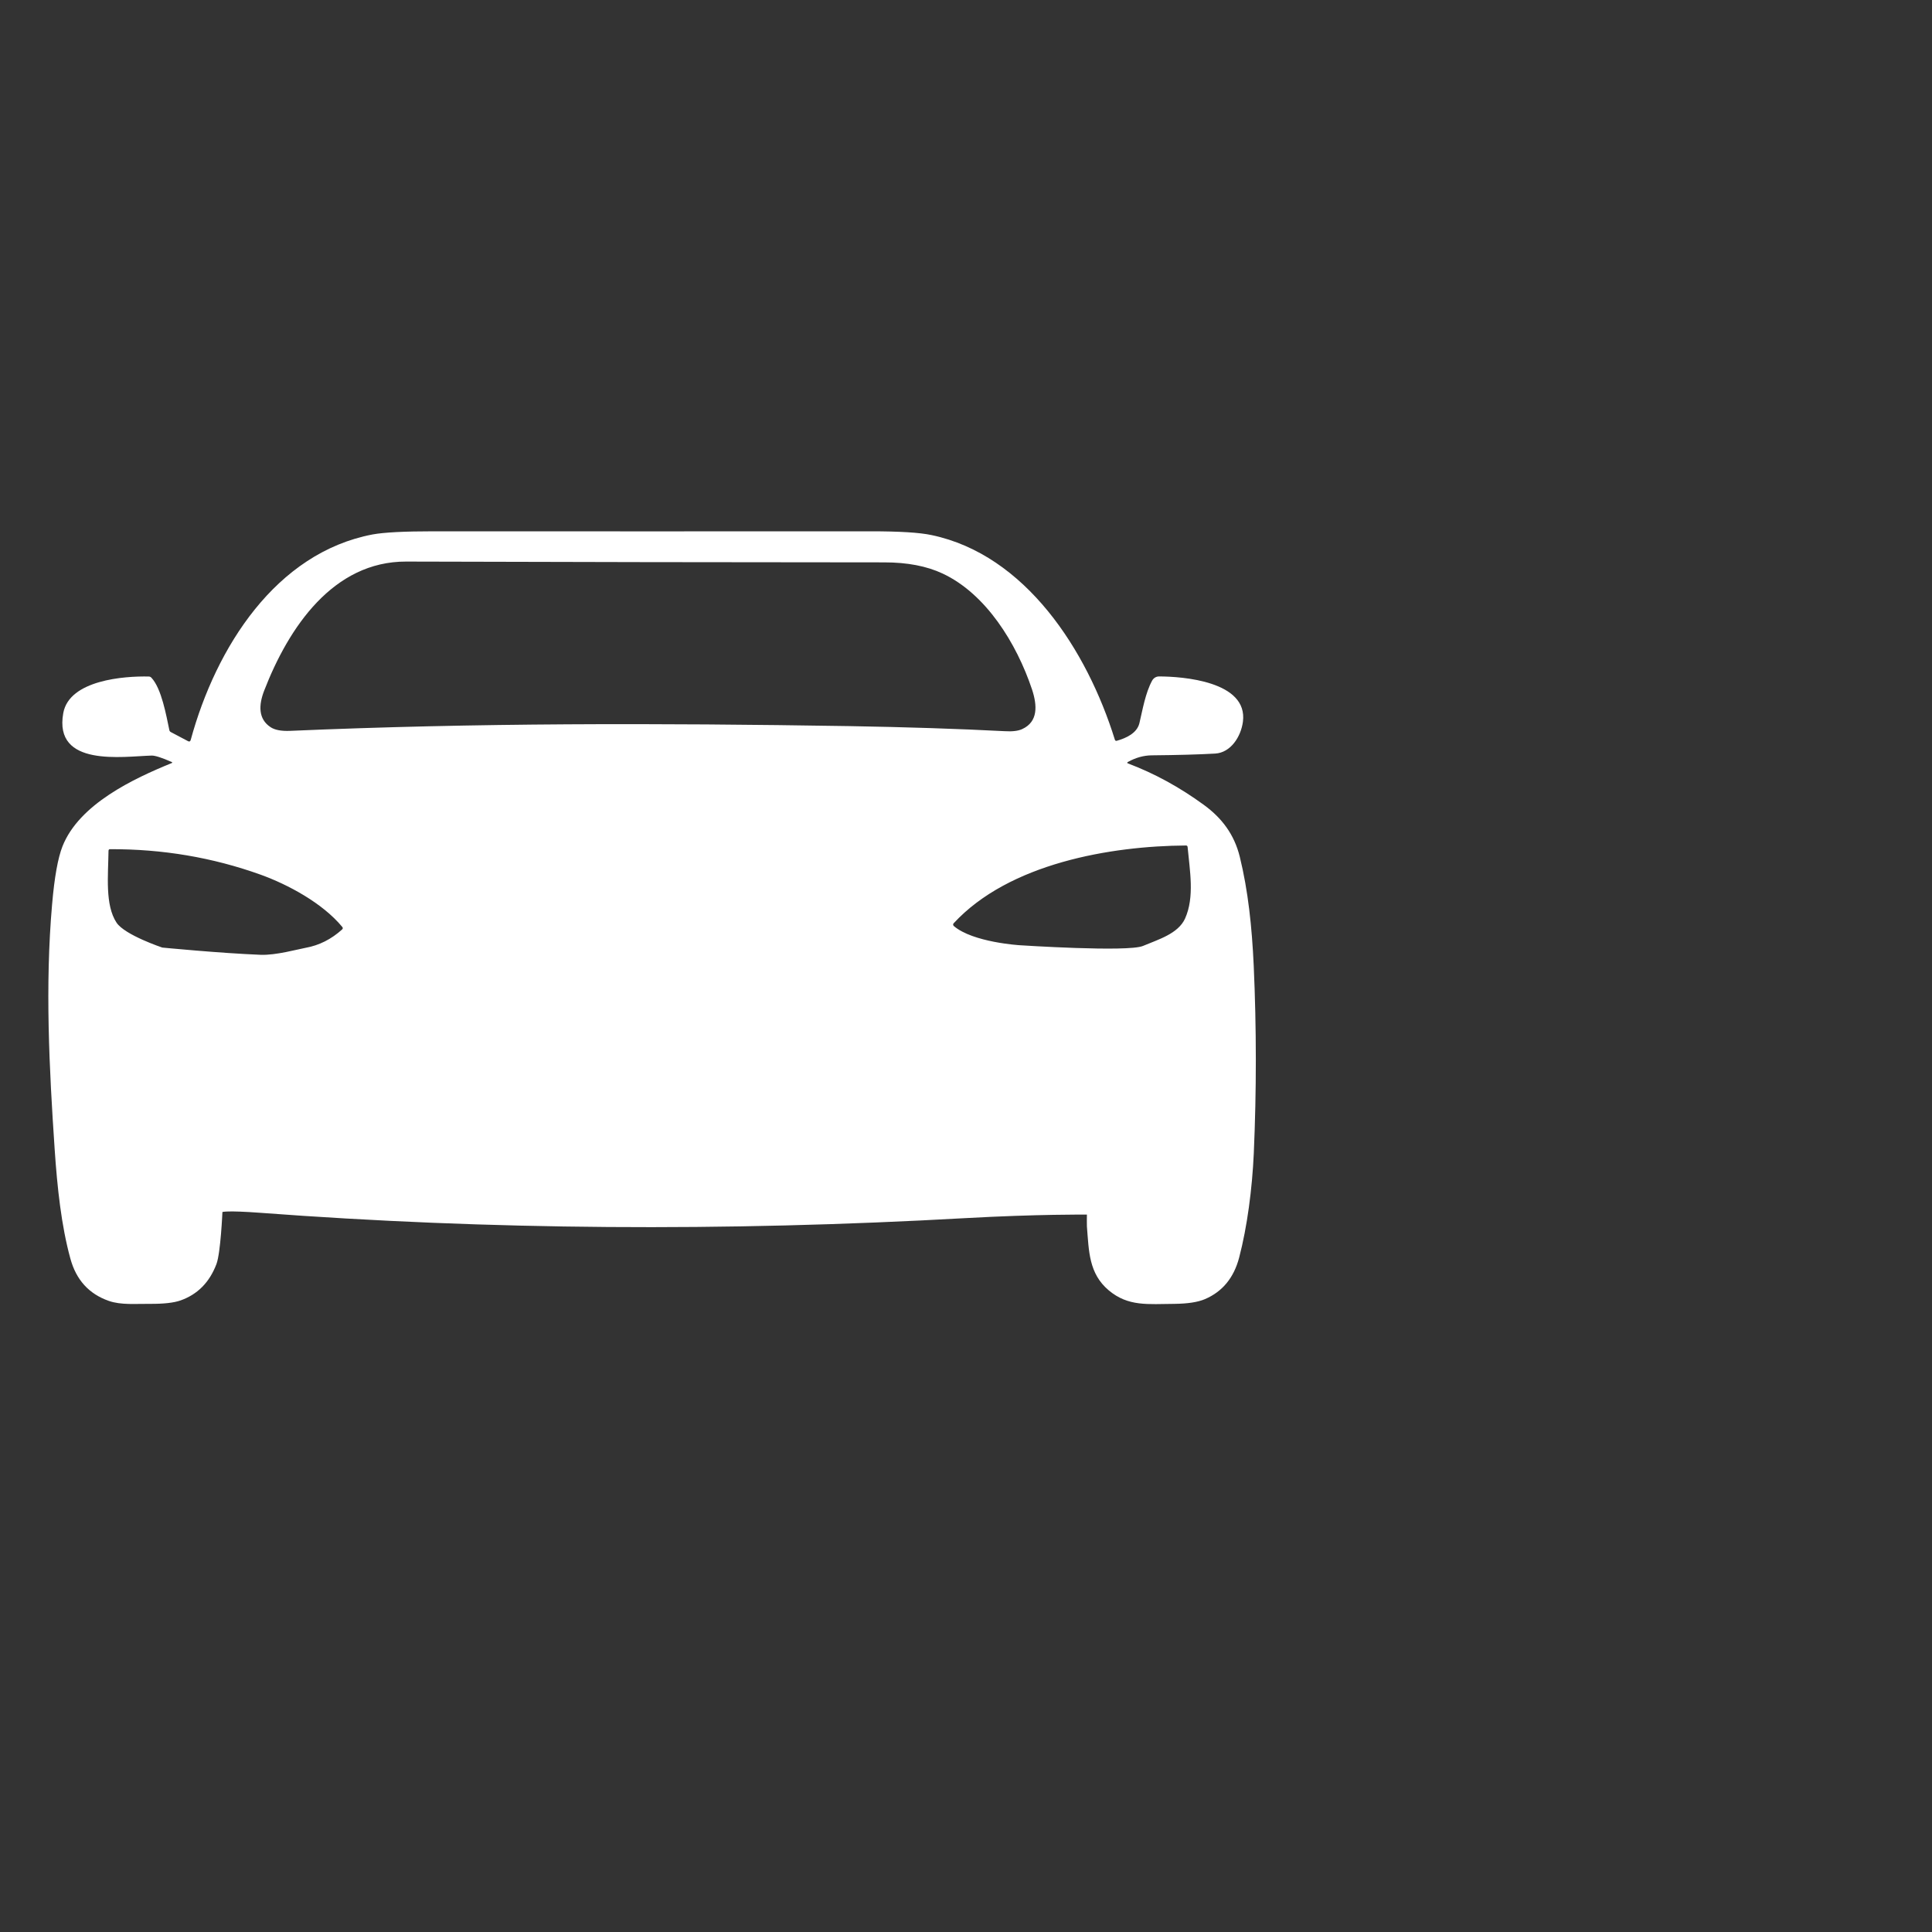 <svg width="24" height="24" viewBox="0 0 24 24" fill="none" xmlns="http://www.w3.org/2000/svg">
<rect x="0" y="0" width="24" height="24" fill="#333333" stroke="none"/>
<path d="M13.502 15.088C13.502 15.088 12.894 15.082 11.993 15.132C8.988 15.301 6.068 15.279 3.235 15.066C2.817 15.035 2.763 15.056 2.763 15.056C2.763 15.056 2.741 15.563 2.689 15.702C2.603 15.929 2.455 16.079 2.244 16.154C2.16 16.184 2.033 16.198 1.862 16.197C1.692 16.195 1.504 16.214 1.351 16.16C1.105 16.074 0.946 15.899 0.874 15.634C0.762 15.227 0.711 14.751 0.679 14.276C0.611 13.269 0.559 12.242 0.647 11.236C0.676 10.896 0.72 10.656 0.776 10.514C0.983 9.988 1.663 9.671 2.131 9.48C2.143 9.475 2.143 9.47 2.131 9.465C2.008 9.411 1.926 9.385 1.884 9.386C1.529 9.396 0.664 9.535 0.786 8.858C0.861 8.446 1.548 8.397 1.848 8.404C1.86 8.404 1.872 8.409 1.881 8.419C2.007 8.553 2.065 8.887 2.104 9.071C2.105 9.076 2.107 9.08 2.11 9.084C2.113 9.088 2.117 9.092 2.122 9.094L2.336 9.207C2.353 9.216 2.363 9.211 2.369 9.192C2.683 8.04 3.428 6.867 4.629 6.639C4.771 6.613 5.023 6.6 5.386 6.6C7.196 6.601 9.006 6.601 10.816 6.6C11.171 6.6 11.423 6.615 11.572 6.647C12.738 6.891 13.503 8.075 13.849 9.188C13.853 9.201 13.862 9.206 13.874 9.202C13.991 9.169 14.124 9.107 14.154 8.984C14.195 8.812 14.228 8.61 14.312 8.455C14.321 8.439 14.333 8.426 14.348 8.417C14.363 8.408 14.38 8.403 14.397 8.403C14.686 8.403 15.506 8.462 15.44 8.966C15.415 9.153 15.288 9.349 15.097 9.361C14.889 9.373 14.626 9.38 14.309 9.383C14.208 9.384 14.109 9.411 14.012 9.465C13.999 9.473 14 9.479 14.013 9.484C14.342 9.608 14.655 9.78 14.954 9.998C15.179 10.162 15.332 10.365 15.401 10.643C15.505 11.066 15.552 11.516 15.574 11.993C15.609 12.772 15.609 13.55 15.575 14.328C15.555 14.767 15.494 15.238 15.393 15.623C15.327 15.873 15.186 16.045 14.969 16.138C14.88 16.176 14.755 16.195 14.591 16.197C14.26 16.199 14.016 16.233 13.773 16.029C13.524 15.819 13.527 15.54 13.502 15.235C13.5 15.219 13.502 15.088 13.502 15.088ZM11.71 7.125C11.512 7.032 11.271 6.986 10.986 6.986C9.006 6.985 7.025 6.982 5.045 6.976C4.141 6.974 3.587 7.789 3.281 8.581C3.214 8.755 3.204 8.932 3.364 9.035C3.417 9.069 3.496 9.083 3.602 9.079C5.914 8.979 8.156 8.982 10.55 9.02C11.257 9.032 11.901 9.053 12.48 9.083C12.576 9.089 12.649 9.08 12.698 9.057C12.897 8.966 12.886 8.764 12.82 8.564C12.628 7.991 12.248 7.377 11.71 7.125ZM12.668 11.742C12.668 11.742 14.008 11.83 14.198 11.751C14.385 11.672 14.635 11.6 14.721 11.411C14.842 11.143 14.779 10.809 14.753 10.523C14.752 10.509 14.745 10.503 14.732 10.503C13.799 10.509 12.536 10.724 11.847 11.469C11.844 11.471 11.843 11.474 11.842 11.477C11.841 11.48 11.84 11.483 11.84 11.487C11.841 11.49 11.841 11.493 11.843 11.496C11.844 11.499 11.846 11.501 11.848 11.503C12.085 11.707 12.668 11.742 12.668 11.742ZM2.016 11.771C2.016 11.771 2.732 11.841 3.239 11.861C3.428 11.868 3.699 11.792 3.797 11.774C3.964 11.744 4.115 11.668 4.25 11.546C4.26 11.536 4.261 11.526 4.252 11.515C4.006 11.217 3.574 10.987 3.239 10.866C2.643 10.652 2.019 10.546 1.366 10.549C1.355 10.549 1.349 10.555 1.348 10.568C1.344 10.877 1.303 11.243 1.448 11.462C1.551 11.616 2.016 11.771 2.016 11.771Z" fill="white"/>
</svg>

